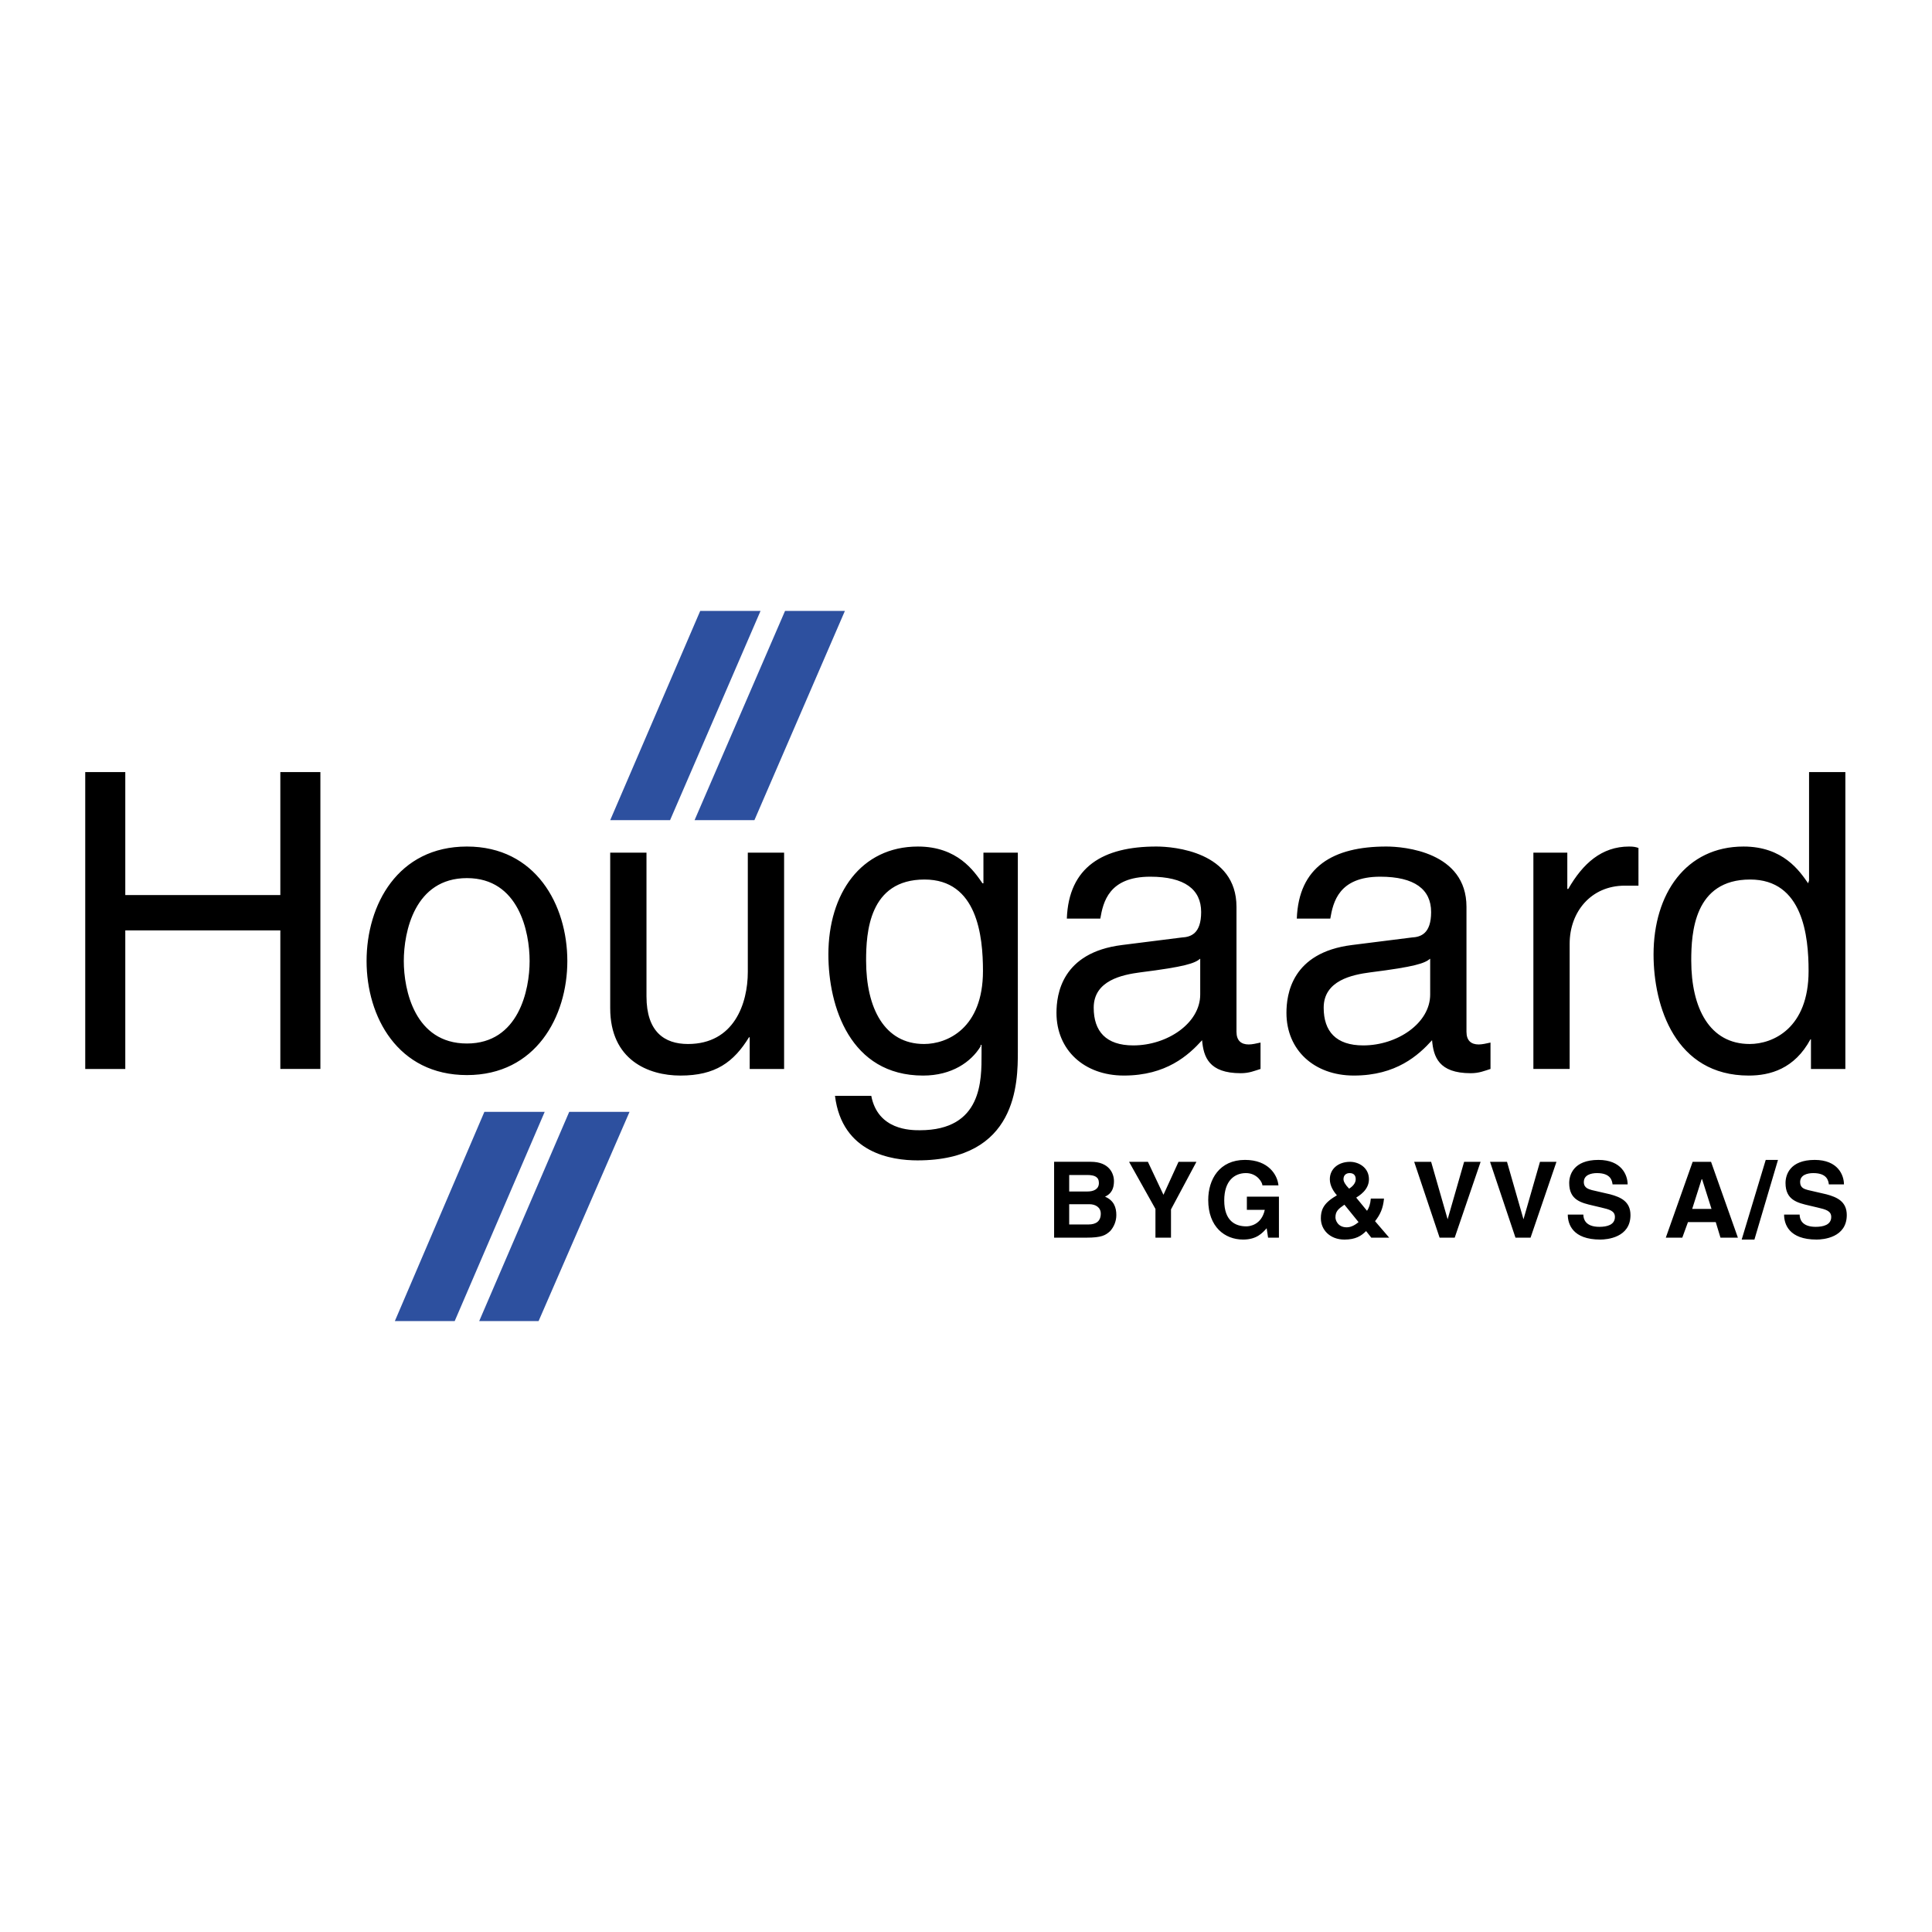 <svg xmlns="http://www.w3.org/2000/svg" width="2500" height="2500" viewBox="0 0 192.756 192.756"><g fill-rule="evenodd" clip-rule="evenodd"><path fill="#fff" d="M0 0h192.756v192.756H0V0z"/><path d="M48.327 110.93l-8.933 20.875h5.971l8.98-20.875h-6.018zm8.464 0h6.018l-9.074 20.875H47.81l8.981-20.875zm13.07-49.979l-8.98 20.876h5.972l9.026-20.876h-6.018 14.434l-9.027 20.876h-5.971l9.027-20.876h-8.463z" fill="#2d509f"/><path d="M27.969 89.302H12.5V77.031H8.504v29.62H12.5V92.828h15.469v13.822h3.996V77.03h-3.996v12.272zm8.604 6.582c0 5.547 3.104 11.377 10.015 11.377 6.864 0 10.015-5.83 10.015-11.377 0-5.595-3.15-11.425-10.015-11.425-6.912 0-10.015 5.831-10.015 11.425zm3.714 0c0-2.915 1.082-8.275 6.3-8.275 5.172 0 6.253 5.36 6.253 8.275 0 2.868-1.082 8.227-6.253 8.227-5.218 0-6.3-5.359-6.3-8.227zM78.23 106.65V85.07h-3.621v11.895c0 3.15-1.364 7.195-5.971 7.195-2.351 0-4.138-1.223-4.138-4.75V85.07h-3.62v15.516c0 5.172 3.809 6.723 7.006 6.723 3.479 0 5.312-1.316 6.864-3.855l.047.094v3.104h3.433v-.002zm8.181-10.813c0-2.774.282-8.087 5.83-8.087 5.265 0 5.83 5.642 5.83 9.121 0 5.736-3.573 7.289-5.877 7.289-3.95 0-5.783-3.574-5.783-8.323zm15.14-10.767h-3.434v3.056h-.094c-.846-1.222-2.492-3.667-6.441-3.667-5.689 0-8.934 4.702-8.934 10.767 0 5.172 2.163 12.083 9.451 12.083 2.868 0 4.795-1.363 5.736-2.914v-.141h.094v.893c0 2.586.094 7.617-6.159 7.617-.894 0-4.185 0-4.843-3.432h-3.62c.705 5.734 5.689 6.439 8.228 6.439 9.966 0 10.015-7.756 10.015-10.859V85.07h.001zm8.226 6.583c.283-1.646.848-4.185 4.984-4.185 3.432 0 5.078 1.27 5.078 3.526 0 2.163-1.035 2.492-1.928 2.539l-5.971.752c-6.02.752-6.535 4.937-6.535 6.771 0 3.713 2.773 6.252 6.723 6.252 4.23 0 6.441-2.021 7.805-3.525.141 1.645.658 3.291 3.855 3.291.846 0 1.363-.234 1.975-.424v-2.633c-.424.094-.846.189-1.176.189-.752 0-1.223-.377-1.223-1.27v-12.46c0-5.501-6.252-6.018-7.992-6.018-5.312 0-8.746 2.021-8.934 7.193h3.339v.002zm9.969 7.57c0 2.867-3.291 5.078-6.678 5.078-2.727 0-3.949-1.41-3.949-3.762 0-2.727 2.869-3.291 4.654-3.527 4.467-.563 5.408-.893 5.973-1.362v3.573zm12.977-7.57c.281-1.646.846-4.185 4.982-4.185 3.434 0 5.078 1.27 5.078 3.526 0 2.163-1.033 2.492-1.928 2.539l-5.971.752c-6.018.752-6.535 4.937-6.535 6.771 0 3.713 2.773 6.252 6.723 6.252 4.232 0 6.441-2.021 7.805-3.525.141 1.645.658 3.291 3.855 3.291.848 0 1.363-.234 1.975-.424v-2.633c-.422.094-.846.189-1.176.189-.752 0-1.221-.377-1.221-1.27v-12.46c0-5.501-6.254-6.018-7.994-6.018-5.312 0-8.744 2.021-8.934 7.193h3.341v.002zm9.966 7.57c0 2.867-3.291 5.078-6.676 5.078-2.729 0-3.949-1.41-3.949-3.762 0-2.727 2.867-3.291 4.654-3.527 4.467-.563 5.406-.893 5.971-1.362v3.573zm13.916-5.078c0-3.15 2.117-5.783 5.502-5.783h1.363V84.6c-.281-.094-.471-.141-.939-.141-2.729 0-4.609 1.692-6.066 4.231h-.094v-3.62h-3.385v21.58h3.619V94.145zm27.506-17.114h-3.621v10.813l-.094.282c-.846-1.222-2.492-3.667-6.441-3.667-5.736 0-8.98 4.702-8.98 10.767 0 5.172 2.164 12.083 9.498 12.083 2.115 0 4.561-.658 6.158-3.619h.049v2.961h3.432v-29.62h-.001zm-15.375 18.806c0-2.774.283-8.087 5.877-8.087 5.266 0 5.83 5.642 5.83 9.121 0 5.736-3.572 7.289-5.877 7.289-3.996 0-5.83-3.574-5.83-8.323zM105.17 123.482h3.197c1.551 0 1.928-.234 2.398-.658.375-.422.611-.986.611-1.598 0-.752-.236-1.457-1.129-1.834.281-.141.893-.424.893-1.551 0-.754-.469-1.928-2.303-1.928h-3.668v7.569h.001zm1.504-3.337h2.023c.562 0 1.127.283 1.127.941 0 .752-.469 1.08-1.223 1.08h-1.928v-2.021h.001zm0-2.915h1.787c.752 0 1.176.188 1.176.799s-.518.846-1.129.846h-1.834v-1.645zm10.156 3.432l2.539-4.748h-1.787l-1.504 3.291-1.553-3.291h-1.879l2.633 4.701v2.867h1.551v-2.82zm7.57.047h1.787c-.33 1.504-1.506 1.646-1.834 1.646-1.082 0-2.211-.518-2.211-2.586 0-1.977 1.035-2.729 2.164-2.729 1.127 0 1.645.941 1.645 1.223h1.6c-.096-1.033-.988-2.539-3.34-2.539-2.537 0-3.666 1.928-3.666 3.998 0 2.68 1.645 3.949 3.479 3.949 1.363 0 1.928-.658 2.352-1.129l.141.939h1.082v-4.09H124.4v1.318zm10.86-3.057c0 .377-.281.705-.658.941-.375-.377-.562-.705-.562-.941 0-.422.281-.611.611-.611.374 0 .609.189.609.611zm1.929 4.186c.516-.658.799-1.27.893-2.258h-1.316c-.047.564-.188.941-.377 1.223l-1.08-1.316c.281-.188 1.27-.752 1.27-1.834 0-1.176-1.035-1.738-1.881-1.738-1.176 0-2.021.705-2.021 1.738 0 .658.375 1.223.705 1.6l-.143.094c-1.27.752-1.457 1.457-1.457 2.209 0 1.129.895 2.117 2.352 2.117 1.127 0 1.691-.377 2.162-.848l.518.658h1.787l-1.412-1.645zm-1.646.094c-.283.234-.705.518-1.176.518-.893 0-1.129-.705-1.129-.988 0-.611.283-.846.895-1.27l1.41 1.74zm8.887-.284l-1.646-5.734h-1.691l2.537 7.568h1.506l2.586-7.568h-1.646l-1.646 5.734zm7.568 0l-1.645-5.734h-1.693l2.539 7.568h1.504l2.586-7.568h-1.645l-1.646 5.734zm4.42-.468c0 .939.471 2.492 3.244 2.492.658 0 3.01-.189 3.01-2.445 0-1.363-.988-1.787-2.021-2.068l-1.834-.424c-.283-.094-.799-.188-.799-.799 0-.705.705-.895 1.316-.895 1.41 0 1.504.801 1.551 1.129h1.504c0-.939-.611-2.445-2.914-2.445-2.492 0-2.916 1.506-2.916 2.305 0 1.693 1.176 1.975 2.398 2.256l.799.189c.799.188 1.363.328 1.363.939 0 .799-.799.988-1.551.988-1.41 0-1.598-.801-1.598-1.223h-1.552v.001zm11.99.752h2.773l.471 1.551h1.738l-2.68-7.568h-1.834l-2.68 7.568h1.646l.566-1.551zm1.363-4.28h.047l.939 2.963h-1.928l.942-2.963zm7.618-1.927h-1.223l-2.398 7.947h1.27l2.351-7.947zm.609 5.455c0 .939.471 2.492 3.244 2.492.658 0 3.01-.189 3.01-2.445 0-1.363-.986-1.787-2.021-2.068l-1.834-.424c-.328-.094-.799-.188-.799-.799 0-.705.705-.895 1.316-.895 1.41 0 1.504.801 1.551 1.129h1.506c0-.939-.611-2.445-2.916-2.445-2.492 0-2.914 1.506-2.914 2.305 0 1.693 1.174 1.975 2.396 2.256l.801.189c.799.188 1.363.328 1.363.939 0 .799-.801.988-1.553.988-1.41 0-1.598-.801-1.598-1.223h-1.552v.001z"/></g></svg>